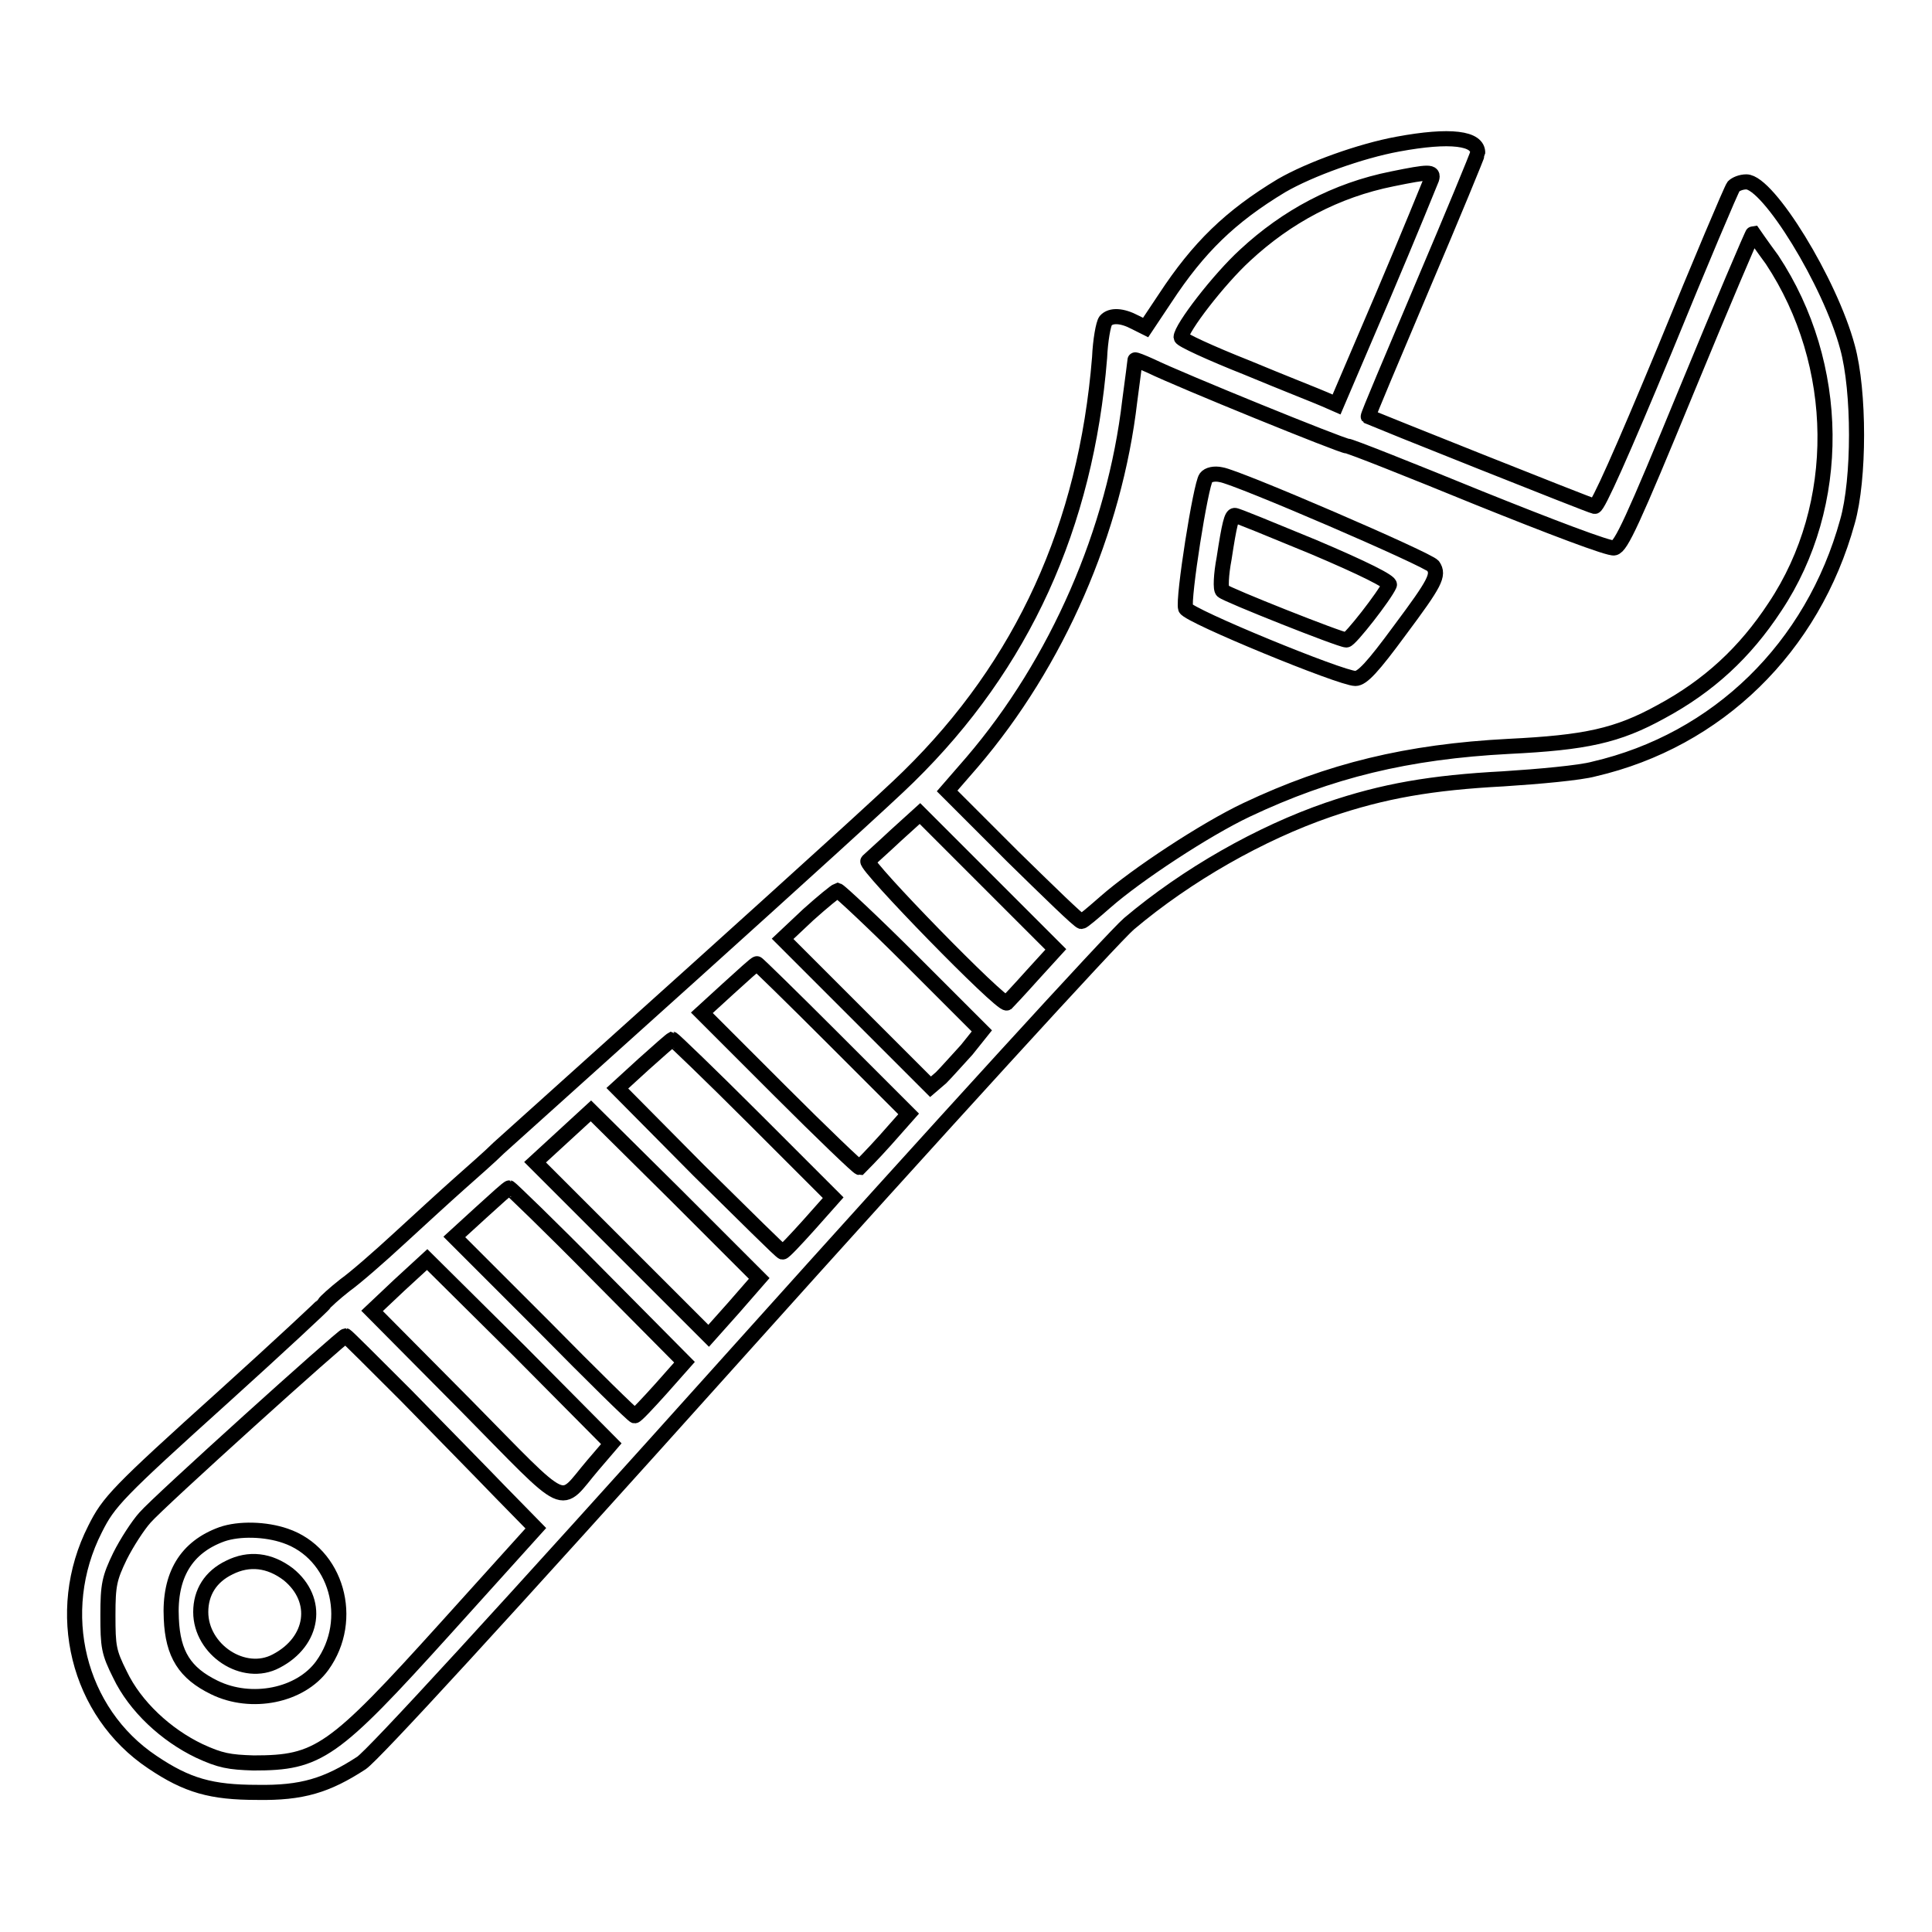 <?xml version="1.0" encoding="utf-8"?>
<!-- Svg Vector Icons : http://www.onlinewebfonts.com/icon -->
<!DOCTYPE svg PUBLIC "-//W3C//DTD SVG 1.1//EN" "http://www.w3.org/Graphics/SVG/1.1/DTD/svg11.dtd">
<svg version="1.1" xmlns="http://www.w3.org/2000/svg" xmlns:xlink="http://www.w3.org/1999/xlink" x="0px" y="0px" viewBox="0 0 256 256" enable-background="new 0 0 256 256" xml:space="preserve">
<g><g><g><path stroke-width="2" fill-opacity="0" stroke="#000000"  d="M185.2,19.1c-4.9,0.9-11.6,3.3-15.4,5.5c-6.8,4.1-11,8.2-15.4,14.9l-2.6,3.9l-1.4-0.7c-1.7-0.9-3.2-1-3.9-0.2c-0.3,0.4-0.7,2.6-0.8,4.9c-1.8,22.3-10.2,40.7-25.3,55.5c-2.4,2.4-15.2,14-28.4,25.9c-13.1,11.8-24.8,22.3-25.9,23.3c-1.1,1.1-3.5,3.2-5.3,4.8c-1.8,1.6-5.4,4.9-7.9,7.2c-2.6,2.4-5.8,5.2-7.2,6.2c-1.4,1.1-2.6,2.2-2.7,2.4c-0.1,0.2-6,5.7-13.3,12.3c-14.2,12.8-15.3,14-17.1,17.6c-5.6,11-2.3,24.3,7.6,30.9c4.6,3.1,7.8,4,13.9,4c5.9,0.1,9.2-0.9,13.8-3.9c1.6-1.1,17.9-18.8,50.2-54.8c26.3-29.3,49.5-54.7,51.5-56.4c7.7-6.5,17.4-12,26.4-15.1c7.3-2.5,13.7-3.6,23.2-4.1c4.7-0.3,10.2-0.8,12-1.3c16.4-3.8,29-16.1,33.6-32.8c1.6-5.6,1.6-17.3,0-23.1c-2.3-8.6-10.5-21.9-13.4-21.9c-0.7,0-1.4,0.3-1.7,0.6c-0.3,0.4-4.4,10.1-9.1,21.6c-5.6,13.5-8.9,20.9-9.3,20.8c-0.6-0.1-29.6-11.7-30-11.9c-0.1-0.1,3.2-7.8,7.2-17.3c4-9.4,7.3-17.4,7.3-17.6C195.9,18.3,192.2,17.8,185.2,19.1z M189.7,23.7c-0.2,0.5-3,7.4-6.4,15.4l-6.2,14.5l-1.6-0.7c-0.9-0.4-5.5-2.2-10.3-4.2c-4.8-1.9-8.7-3.7-8.7-4c0-1.2,5-7.7,8.5-10.9c5.5-5.1,12-8.6,19.5-10.1C189.4,22.7,190,22.7,189.7,23.7z M234.8,34.4c9.2,13.9,9.4,32.5,0.4,46c-4,6.1-8.8,10.5-15.1,13.9c-5.8,3.2-10,4.1-20.2,4.6c-13.4,0.7-23.7,3.2-34.7,8.4c-5.5,2.6-14.6,8.6-18.7,12.2c-1.6,1.4-3,2.6-3.2,2.6c-0.3,0-4.3-3.9-9.1-8.6l-8.7-8.7l3.3-3.8c11.3-13.2,18.9-30.7,20.9-47.9c0.4-2.9,0.7-5.4,0.7-5.4c0-0.1,1,0.3,2.1,0.8c3.9,1.9,25.3,10.6,26,10.6c0.4,0,8.2,3.1,17.5,6.9c9.2,3.7,17.3,6.8,17.9,6.6c0.9-0.2,2.4-3.4,9.6-20.9c4.7-11.4,8.7-20.8,8.8-20.8C232.3,30.9,233.4,32.5,234.8,34.4z M136.8,129.2c-1.7,1.9-3.2,3.5-3.4,3.7c-0.7,0.4-18.9-18.3-18.4-18.8c0.3-0.3,2-1.8,3.7-3.4l3.2-2.9l9,9l9,9L136.8,129.2z M120.8,127.3l9.3,9.3l-2,2.5c-1.2,1.3-2.7,3-3.4,3.7l-1.4,1.2l-9.8-9.8l-9.8-9.8l3.4-3.2c1.9-1.7,3.6-3.1,3.9-3.2C111.3,118.1,115.7,122.2,120.8,127.3z M110.4,137.6l10,10l-3.1,3.5c-1.7,1.9-3.3,3.5-3.4,3.6c-0.2,0-4.9-4.5-10.6-10.2l-10.3-10.3l3.5-3.2c2-1.8,3.6-3.3,3.8-3.3C100.3,127.6,104.9,132.1,110.4,137.6z M99.9,148.2l10.5,10.5l-3.2,3.6c-1.8,2-3.3,3.6-3.5,3.6c-0.2,0-5.1-4.9-11.1-10.8l-10.8-10.9l3.5-3.2c2-1.8,3.6-3.2,3.8-3.3C89.2,137.7,94.1,142.4,99.9,148.2z M97.2,173.3l-3.3,3.7l-11.5-11.5l-11.5-11.5l3.7-3.4l3.7-3.4l11.2,11.1l11.1,11.1L97.2,173.3z M79.2,168.9l11.5,11.6l-3.1,3.5c-1.8,2-3.3,3.6-3.5,3.6c-0.2,0-5.6-5.3-12.1-11.9l-11.8-11.8l3.5-3.2c2-1.8,3.6-3.3,3.8-3.3C67.6,157.4,72.9,162.5,79.2,168.9z M78.6,194.1c-4.7,5.5-2.8,6.4-16.9-7.9l-12.4-12.5l3.6-3.4l3.7-3.4l12.2,12.1L81,191.3L78.6,194.1z M53.8,184.9c4.3,4.4,9.9,10.1,12.5,12.8l4.7,4.8l-12,13.3c-14.9,16.5-16.8,17.8-25.4,17.8c-3.2-0.1-4.4-0.3-7.2-1.6c-4.4-2.1-8.5-5.9-10.5-10.1c-1.5-3-1.6-3.7-1.6-7.9c0-4,0.2-4.9,1.6-7.8c0.9-1.8,2.4-4.1,3.3-5.1C21,199,45.4,177,45.8,177C45.9,177,49.5,180.6,53.8,184.9z"/><path stroke-width="2" fill-opacity="0" stroke="#000000"  d="M159.8,63.3c-0.7,0.9-3.1,16.1-2.7,17.3c0.4,1,20.6,9.3,22.5,9.3c0.9,0,2.3-1.5,5.9-6.4c4.7-6.3,5.2-7.3,4.4-8.5c-0.5-0.8-26-11.8-28.1-12.1C160.9,62.7,160.1,62.9,159.8,63.3z M174.1,72.5c6.6,2.8,10.2,4.6,10,5c-0.6,1.4-5.2,7.3-5.7,7.3c-0.8,0-15.9-6-16.4-6.5c-0.3-0.2-0.2-2.2,0.2-4.3c0.7-4.6,1-5.7,1.4-5.7C163.7,68.2,168.5,70.2,174.1,72.5z"/><path stroke-width="2" fill-opacity="0" stroke="#000000"  d="M29.4,203.3c-4.7,1.7-7,5.4-6.7,11.2c0.2,4.7,1.8,7.2,5.7,9.1c4.9,2.4,11.4,1.1,14.3-2.9c4.4-6.1,1.9-14.9-4.9-17.2C35.2,202.6,31.7,202.5,29.4,203.3z M38.2,208.6c4.2,3.4,3.4,8.9-1.6,11.5c-4.3,2.3-10-1.5-10-6.5c0-2.6,1.3-4.7,3.8-5.9C33,206.4,35.7,206.7,38.2,208.6z"/></g></g></g>
</svg>